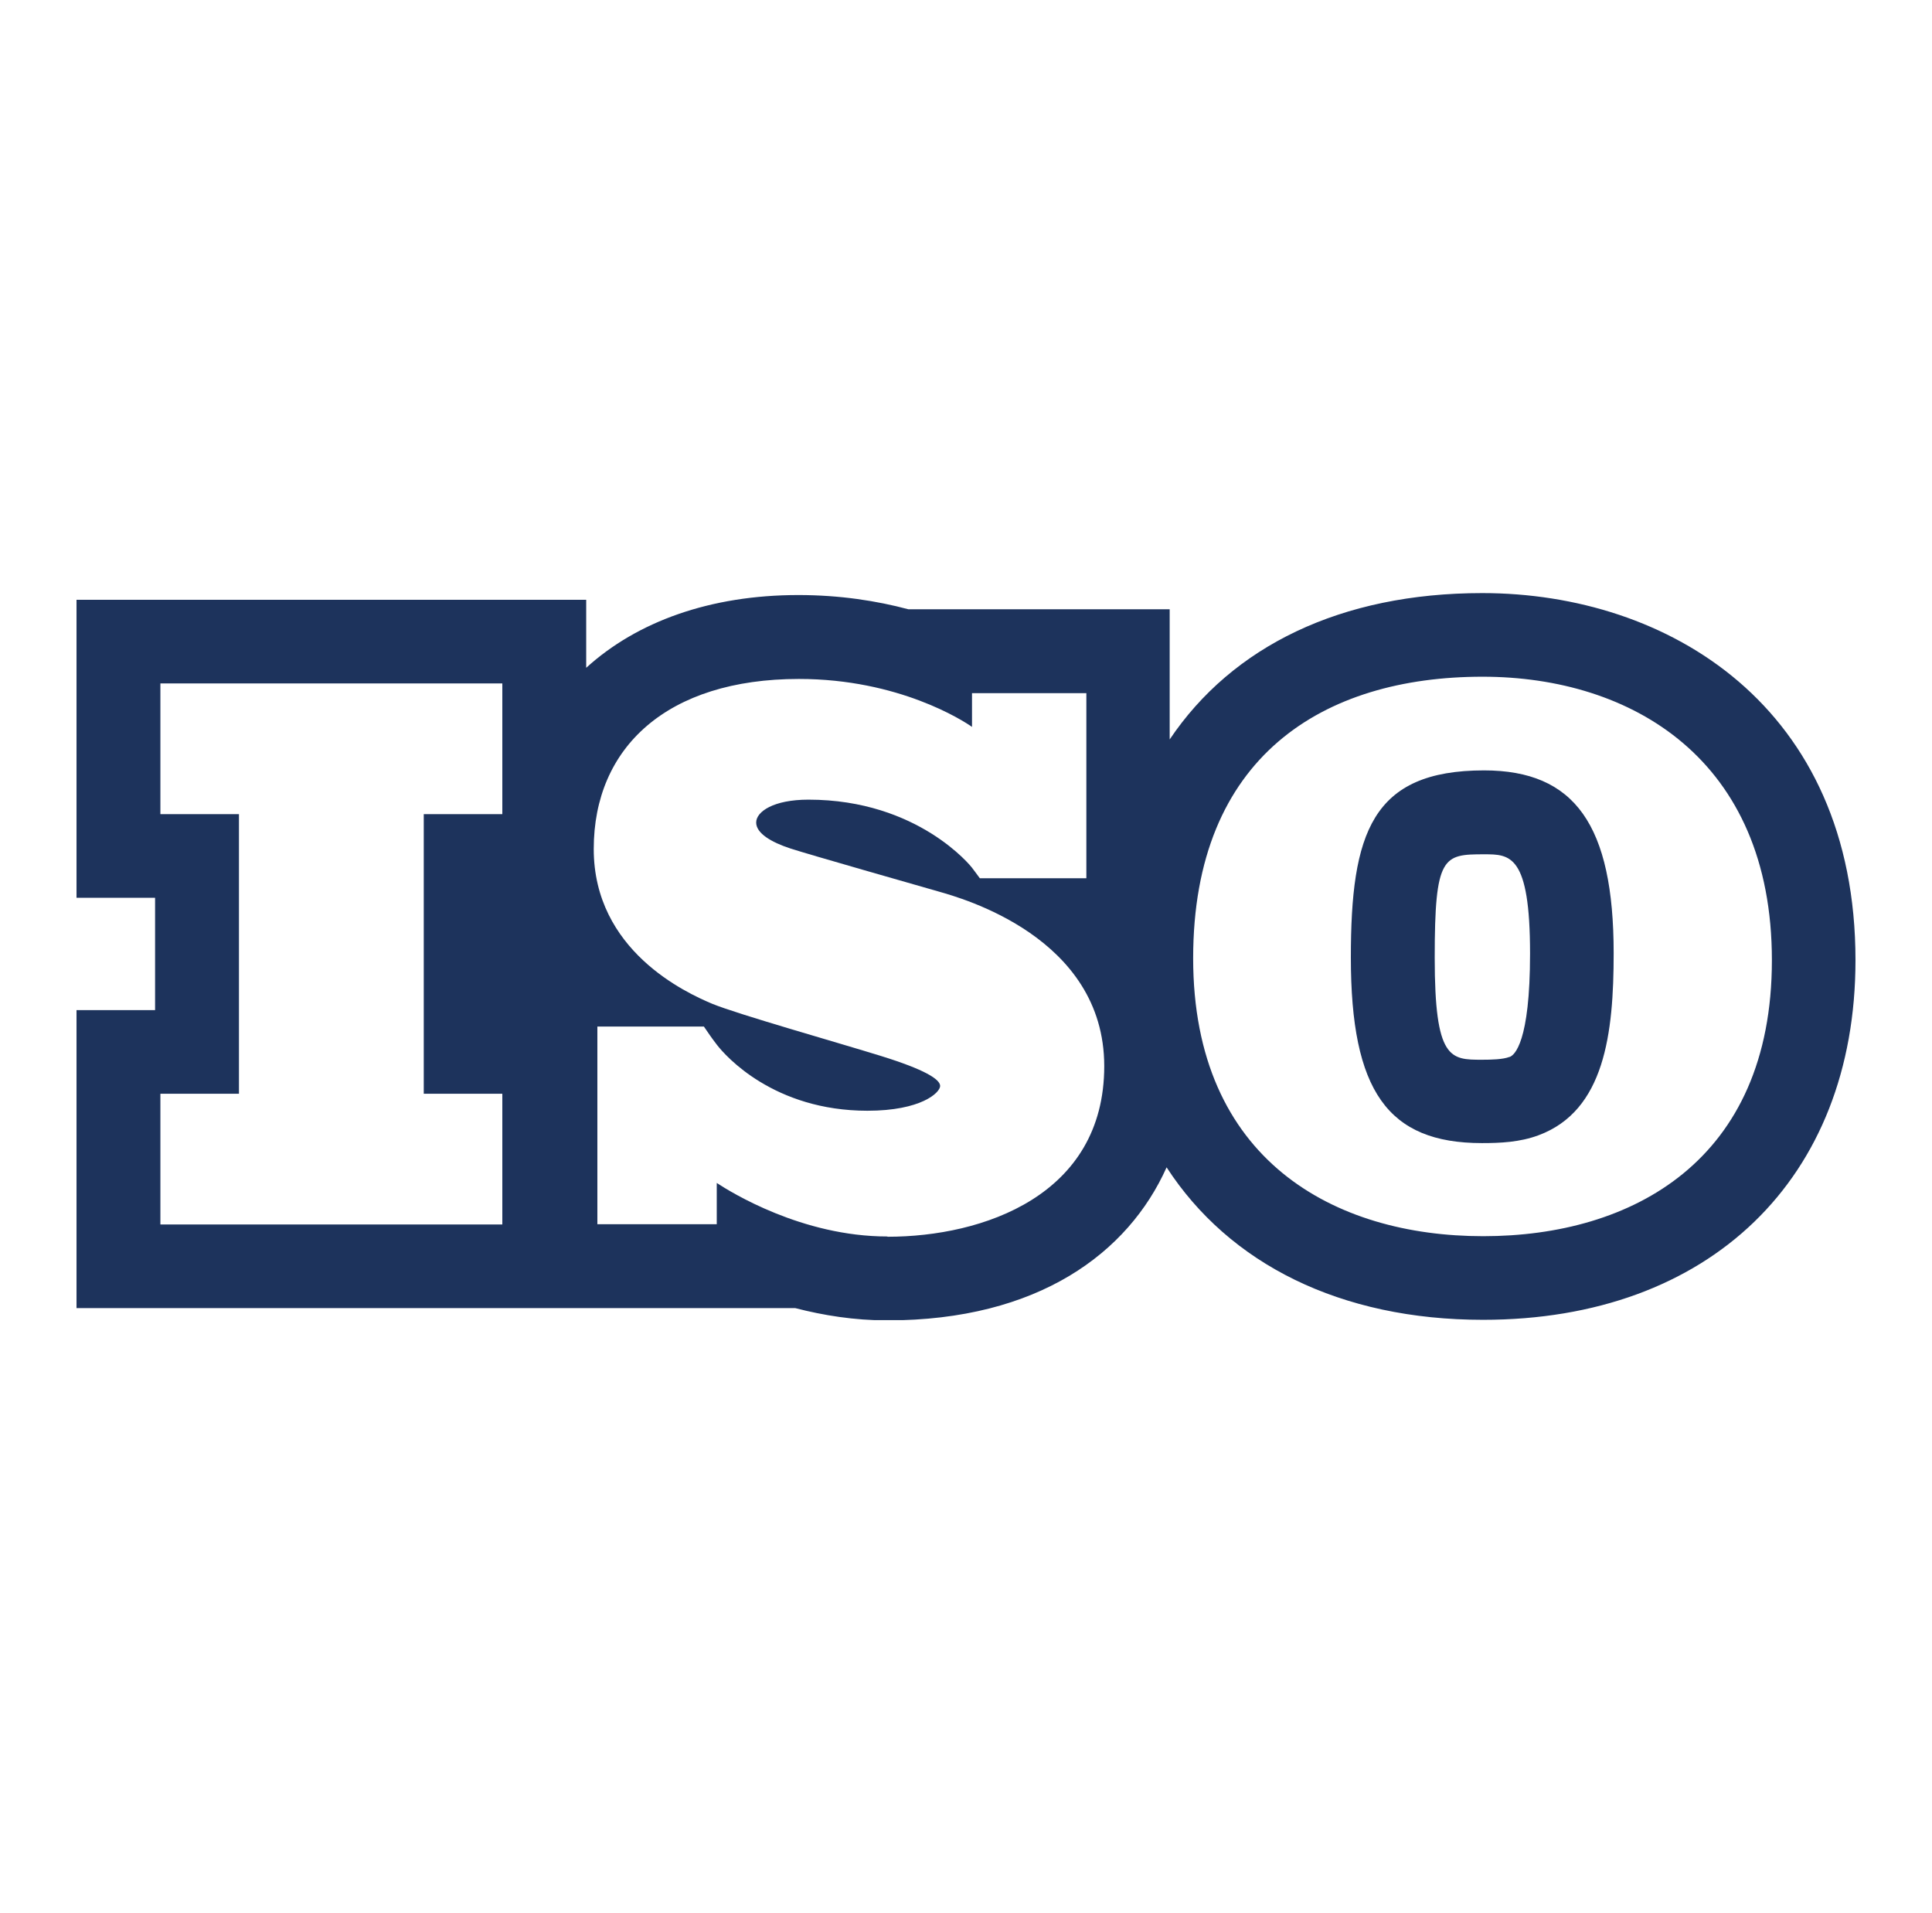 <svg width="101" height="100" viewBox="0 0 101 100" fill="none" xmlns="http://www.w3.org/2000/svg">
<g clip-path="url(#clip0_802_61)">
<path d="M47.35 48.047L47.365 48.062L47.35 48.047Z" fill="#00539F"/>
<path d="M77.488 31C70.092 31 64.421 33.783 61.148 38.65V31.845H47.482C45.845 31.408 43.916 31.102 41.738 31.102C37.134 31.102 33.305 32.486 30.645 34.905V31.35H4V46.926H8.107V52.797H4V68.374H26.844H31.229H41.577C43.039 68.752 44.661 69.015 46.386 69.015C54.278 69.015 58.984 65.489 60.987 61.015C64.261 66.057 70.063 68.985 77.532 68.985C89.356 68.985 97 61.613 97 50.189C97 36.93 87.207 31 77.488 31ZM26.26 42.554H22.153V57.169H26.26V64.002H8.385V57.169H12.492V42.554H8.385V35.721H26.26V42.554ZM46.386 64.629C41.928 64.629 38.201 62.312 37.47 61.831V63.988H31.229V53.657H36.798C36.9 53.803 37.046 54.022 37.119 54.123C37.178 54.211 37.339 54.429 37.485 54.619C37.923 55.187 40.452 58.057 45.348 58.057C48.154 58.057 49.148 57.11 49.148 56.761C49.148 56.411 48.33 55.901 46.079 55.202C43.828 54.502 38.566 53.016 37.222 52.462C35.877 51.894 31.039 49.694 31.039 44.376C31.039 39.057 34.883 35.488 41.767 35.488C46.985 35.488 50.361 37.673 50.814 37.994V36.231H56.792V45.906H51.224C51.121 45.76 50.8 45.337 50.8 45.337C50.8 45.337 48.023 41.797 42.264 41.797C40.437 41.797 39.531 42.423 39.531 42.992C39.531 43.56 40.335 44.026 41.314 44.347C42.293 44.667 47.979 46.285 49.09 46.605C50.2 46.926 57.727 48.965 57.727 55.726C57.727 62.487 51.384 64.643 46.4 64.643L46.386 64.629ZM77.532 64.614C69.771 64.614 62.375 60.651 62.375 50.087C62.375 39.524 69.186 35.371 77.503 35.371C85.307 35.371 92.63 39.699 92.63 50.189C92.63 60.68 85.307 64.614 77.546 64.614H77.532Z" fill="#1D335C"/>
<path d="M77.59 40.267C71.7 40.267 70.619 43.56 70.619 50.044C70.619 57.023 72.548 59.748 77.473 59.748C78.424 59.748 79.447 59.704 80.426 59.34C83.89 58.057 84.358 54.021 84.358 49.825C84.358 43.123 82.326 40.267 77.576 40.267H77.59ZM78.906 55.245C78.57 55.377 77.956 55.391 77.473 55.391C75.822 55.391 75.003 55.391 75.003 50.058C75.003 44.725 75.442 44.653 77.59 44.653C78.935 44.653 79.987 44.653 79.987 49.84C79.987 54.488 79.169 55.158 78.92 55.245H78.906Z" fill="#1D335C"/>
</g>
<defs>
<clipPath id="clip0_802_61">
<rect width="93" height="38" fill="white" transform="translate(4 31)"/>
</clipPath>
</defs>
</svg>
